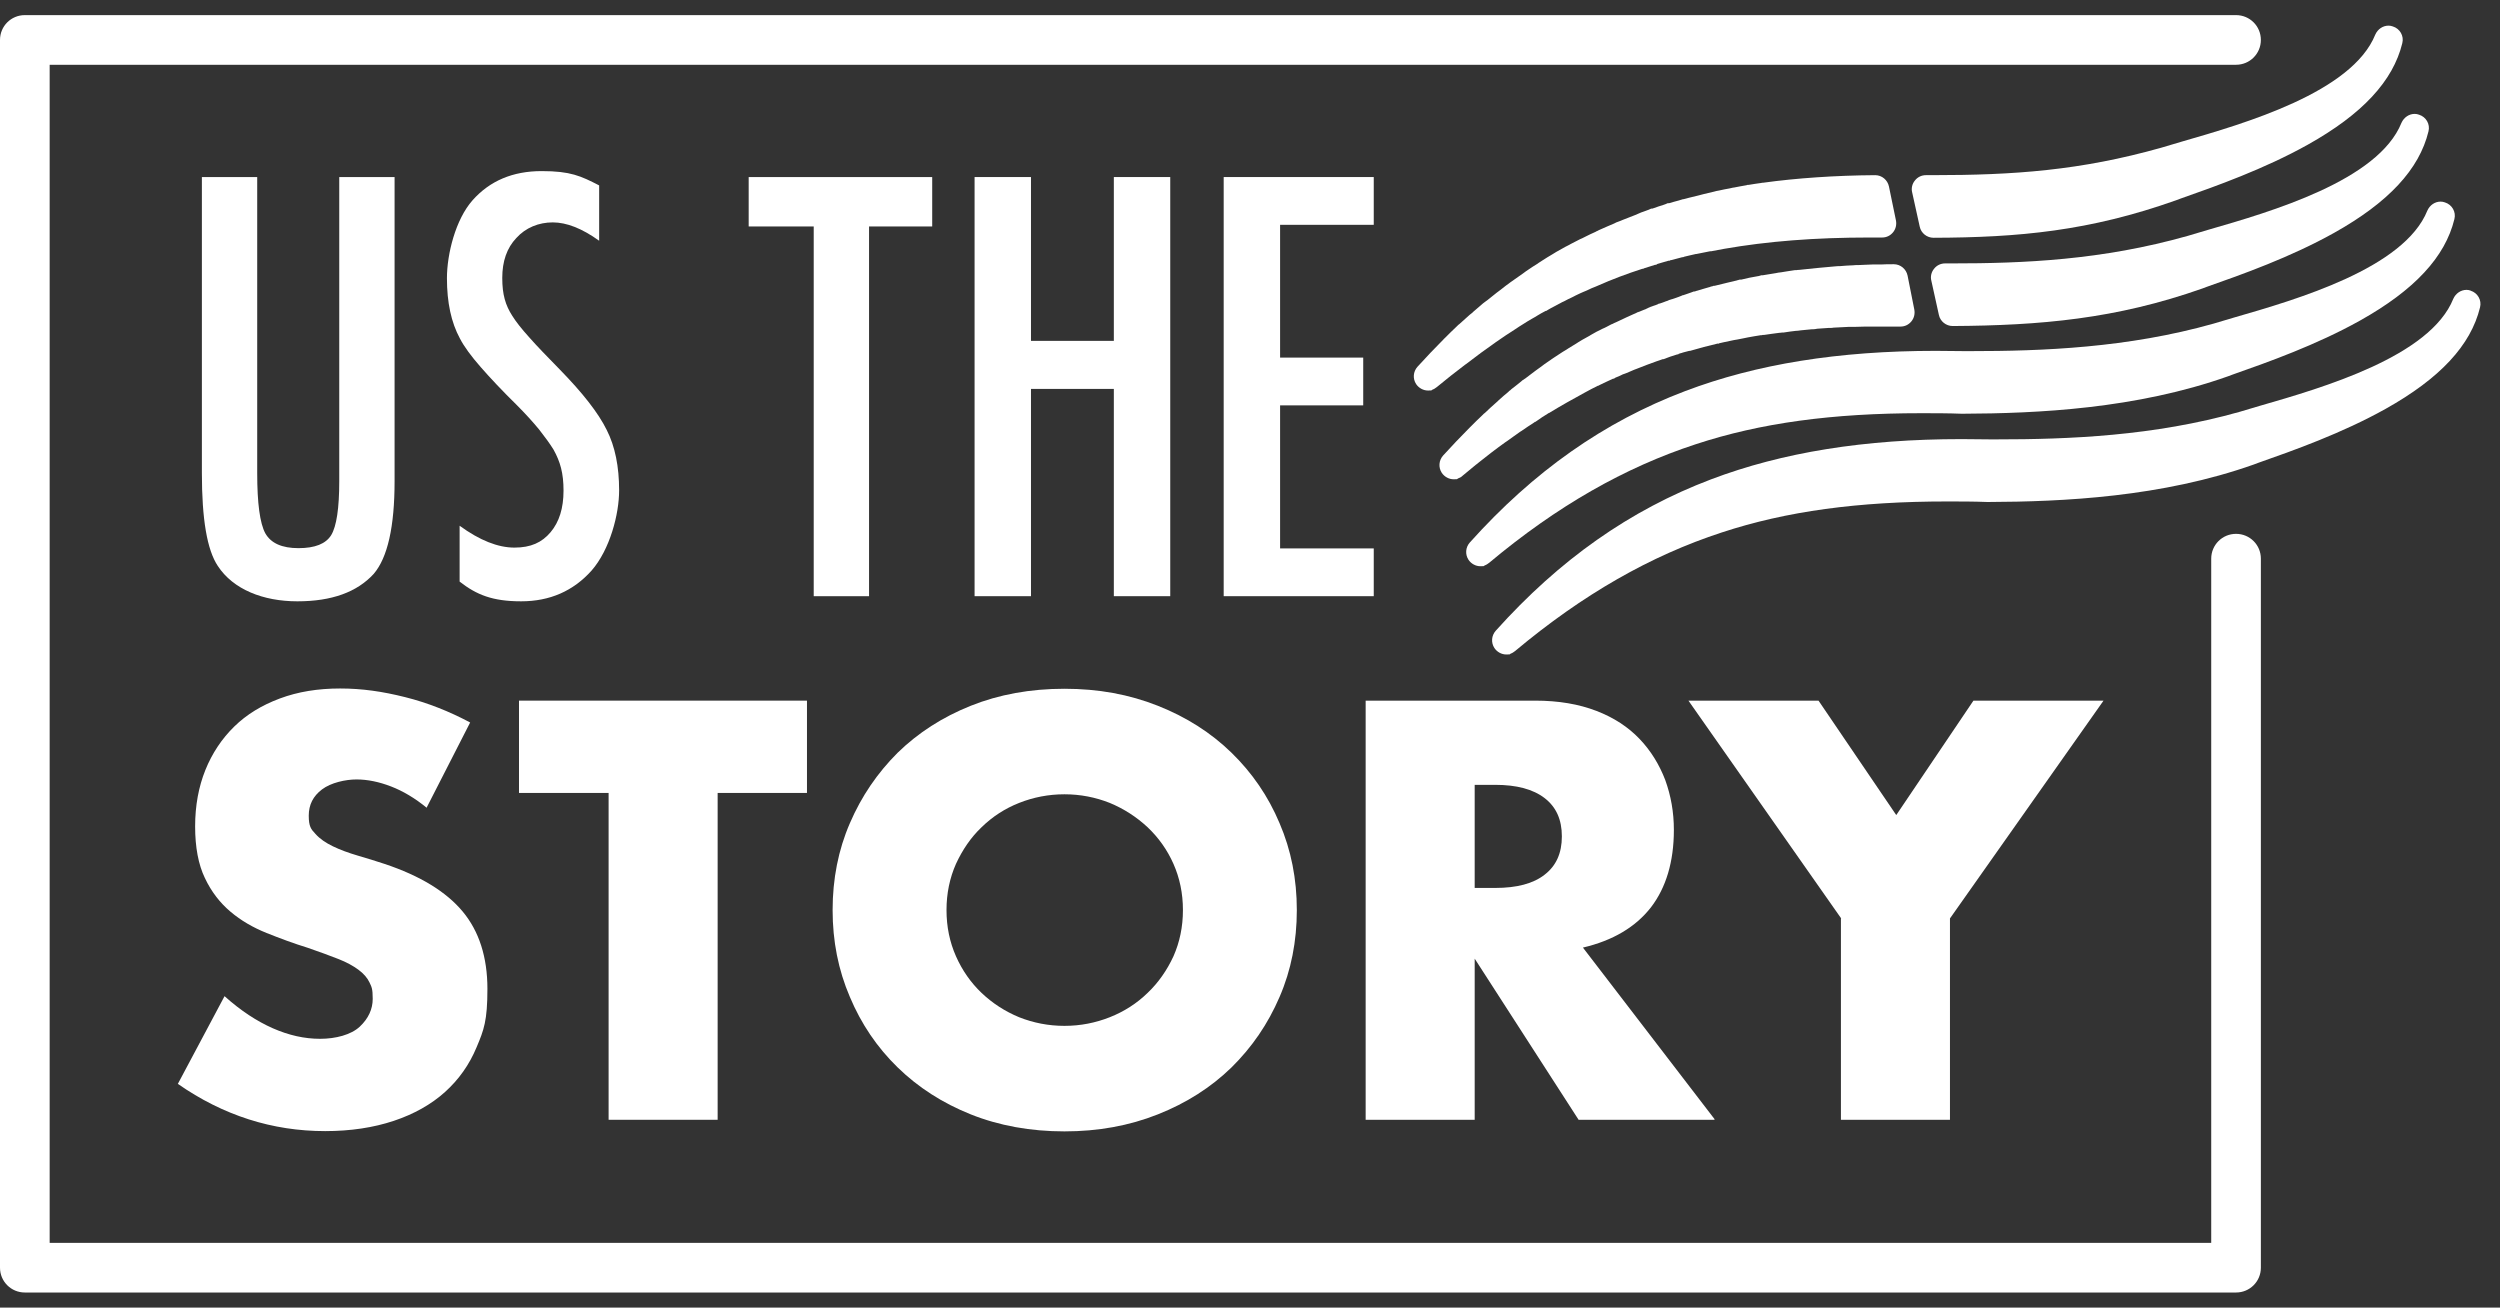 <svg xmlns="http://www.w3.org/2000/svg" id="Layer_1" viewBox="0 0 926.3 484.5"><rect x="0" y="0" width="926.3" height="484.5" fill="#333333" stroke="none"/><defs><style>      .st0 {        fill: #fff;      }    </style></defs><g><path class="st0" d="M158.1,299.3c-4.4-3.6-8.8-6.2-13.2-7.9-4.4-1.7-8.7-2.6-12.8-2.6s-9.5,1.2-12.8,3.7c-3.3,2.5-4.9,5.7-4.9,9.7s.8,5,2.5,6.8c1.6,1.8,3.8,3.3,6.5,4.6,2.7,1.3,5.7,2.4,9.1,3.4,3.4,1,6.7,2,10,3.1,13.2,4.4,22.8,10.3,28.9,17.6,6.1,7.3,9.2,16.9,9.2,28.7s-1.3,15.2-4,21.6c-2.7,6.5-6.6,12-11.7,16.6-5.1,4.6-11.5,8.2-19,10.7-7.5,2.5-16,3.8-25.4,3.8-19.6,0-37.8-5.8-54.6-17.5l17.3-32.5c6,5.4,12,9.3,17.9,11.9,5.9,2.6,11.7,3.9,17.5,3.9s11.5-1.5,14.7-4.5c3.2-3,4.8-6.5,4.8-10.3s-.4-4.4-1.2-6.1c-.8-1.7-2.2-3.3-4.1-4.7-1.9-1.4-4.4-2.8-7.5-4-3.1-1.2-6.8-2.6-11.2-4.1-5.2-1.6-10.3-3.5-15.3-5.5-5-2-9.5-4.6-13.4-7.9-3.9-3.3-7.1-7.4-9.5-12.5-2.4-5-3.6-11.4-3.6-19.1s1.3-14.7,3.8-20.9c2.5-6.2,6.1-11.6,10.7-16.1,4.6-4.5,10.2-7.9,16.9-10.4,6.7-2.5,14.1-3.7,22.3-3.7s15.7,1.1,24.1,3.2c8.4,2.1,16.4,5.3,24.1,9.4l-16.1,31.5Z"></path><path class="st0" d="M265.9,293.8v121.1h-40.4v-121.1h-33.2v-34.2h106.7v34.2h-33.2Z"></path><path class="st0" d="M308.5,337.2c0-11.5,2.1-22.3,6.4-32.2,4.3-10,10.2-18.6,17.7-26.1,7.6-7.4,16.6-13.2,27.1-17.4,10.5-4.2,22.1-6.3,34.7-6.3s24,2.1,34.6,6.3c10.6,4.2,19.7,10,27.3,17.4,7.6,7.4,13.6,16.1,17.8,26.1,4.3,10,6.4,20.7,6.4,32.2s-2.1,22.3-6.4,32.2c-4.3,10-10.2,18.6-17.8,26.1-7.6,7.4-16.7,13.2-27.3,17.4-10.6,4.2-22.1,6.3-34.6,6.3s-24.2-2.1-34.7-6.3c-10.5-4.2-19.5-10-27.1-17.4-7.6-7.4-13.5-16.1-17.7-26.1-4.3-10-6.4-20.7-6.4-32.2ZM350.7,337.2c0,6.2,1.2,11.9,3.5,17.1,2.3,5.2,5.5,9.8,9.5,13.6,4,3.8,8.6,6.8,13.9,9,5.3,2.1,10.9,3.2,16.8,3.2s11.5-1.1,16.8-3.2c5.3-2.1,10-5.1,14-9,4-3.8,7.2-8.4,9.6-13.6,2.3-5.2,3.5-10.9,3.5-17.1s-1.2-11.9-3.5-17.1c-2.3-5.2-5.5-9.7-9.6-13.6-4.1-3.8-8.7-6.8-14-9-5.3-2.1-10.9-3.2-16.8-3.2s-11.5,1.1-16.8,3.2c-5.3,2.1-9.9,5.1-13.9,9-4,3.8-7.1,8.4-9.5,13.6-2.3,5.2-3.5,10.9-3.5,17.1Z"></path><path class="st0" d="M635.2,414.9h-50.3l-38.5-59.7v59.7h-40.4v-155.3h62.8c8.7,0,16.2,1.3,22.7,3.8,6.5,2.5,11.8,6,16,10.4,4.2,4.4,7.3,9.5,9.5,15.2,2.1,5.8,3.2,11.9,3.2,18.5,0,11.8-2.9,21.4-8.5,28.7-5.7,7.3-14.1,12.3-25.2,14.9l48.8,63.6ZM546.4,329h7.6c8,0,14.1-1.6,18.3-4.9,4.3-3.3,6.4-8,6.4-14.2s-2.1-10.9-6.4-14.2c-4.3-3.3-10.4-4.9-18.3-4.9h-7.6v38.3Z"></path><path class="st0" d="M682.2,340.3l-56.6-80.7h48.2l28.8,42.4,28.6-42.4h48.2l-56.9,80.7v74.6h-40.4v-74.6Z"></path></g><g><path class="st0" d="M74.8,65.6h20.5v109.7c0,11.2,1,18.6,3,22.3,2.1,3.7,6.2,5.5,12.3,5.5s10.1-1.6,12.1-4.8c2-3.3,3-10,3-20v-112.7h20.5v112.7c0,16.9-2.6,28.3-7.7,34.3-6.2,6.8-15.6,10.2-28.3,10.2s-23.8-4.4-29.5-13.1c-4-6-5.9-17.4-5.9-34.4v-109.7Z"></path><path class="st0" d="M222,68.8v20.4c-6.4-4.6-12.1-6.8-17.2-6.8s-10,1.9-13.5,5.8c-3.5,3.7-5.2,8.6-5.2,14.8s1.2,10.1,3.7,14c1.3,2.1,3.4,4.8,6.3,8,2.9,3.3,6.7,7.2,11.3,11.9,8.5,8.7,14.3,16.1,17.4,22.4,3.1,6.1,4.6,13.6,4.6,22.4s-3.4,21.9-10.2,29.7c-6.8,7.6-15.5,11.4-26.1,11.4s-16.5-2.4-22.8-7.3v-20.7c7.4,5.4,14.2,8.1,20.3,8.1s10.2-1.9,13.4-5.7c3.2-3.8,4.8-8.9,4.8-15.4s-1.2-10.7-3.7-15.2c-1.3-2.1-3.1-4.6-5.3-7.4-2.3-2.8-5.1-5.9-8.5-9.3-5.3-5.2-9.7-9.9-13.2-13.9-3.5-4-6.1-7.5-7.7-10.6-3.2-5.9-4.8-13.3-4.8-22.3s3.2-21.8,9.5-28.9c6.4-7.2,14.9-10.8,25.6-10.8s14.5,1.8,21.3,5.3Z"></path><path class="st0" d="M277.3,65.6h68.1v18.3h-23.4v137h-20.5V83.9h-24.1v-18.3Z"></path><path class="st0" d="M361.1,65.6h20.9v60.7h30.7v-60.7h20.9v155.3h-20.9v-76.8h-30.7v76.8h-20.9V65.6Z"></path><path class="st0" d="M453.4,65.6h55.6v17.7h-34.7v49.2h30.8v17.7h-30.8v53h34.7v17.7h-55.6V65.6Z"></path></g><g><path class="st0" d="M712,153.1c4.7,0,9.7,0,14.9.2,0,0,0,0,.1,0s0,0,0,0c28-.1,64.5-1.8,98.6-13.9l1.6-.6c13.1-4.6,31.1-11,47.2-20,20.2-11.3,31.6-23.6,35-37.6.7-2.7-.9-5.4-3.5-6.2-.5-.2-1.1-.3-1.6-.3-2.1,0-4,1.3-4.9,3.3-8.6,21.4-48.2,32.9-71.8,39.7-2.6.8-5.1,1.5-7.4,2.2-31.8,9-63.4,10.2-90.1,10.2s-1.6,0-2.3,0c-3.6,0-7.2-.1-10.6-.1-36,0-66.4,4.9-92.8,14.9-30.1,11.4-56.2,29.8-79.8,56.1-1.6,1.8-1.8,4.4-.5,6.4,1,1.5,2.7,2.4,4.4,2.4s1.1,0,1.6-.3h0c.6-.2,1.2-.6,1.7-1,25.1-21,50.2-35.3,76.5-43.9,24-7.9,50.6-11.5,83.6-11.5Z"></path><path class="st0" d="M915.5,107.7c-.5-.2-1.1-.3-1.6-.3-2.1,0-4,1.3-4.9,3.3-8.6,21.4-48.2,32.9-71.8,39.7-2.6.8-5.1,1.5-7.4,2.2-31.8,9-63.4,10.2-90.1,10.2s-1.6,0-2.3,0c-3.6,0-7.2-.1-10.6-.1-36,0-66.4,4.9-92.8,14.9-30.1,11.4-56.2,29.8-79.8,56.1-1.6,1.8-1.8,4.4-.5,6.4,1,1.5,2.7,2.4,4.4,2.4s1.1,0,1.6-.3h0c.6-.2,1.2-.6,1.7-1,25.1-21,50.2-35.3,76.5-43.9,24-7.9,50.6-11.5,83.6-11.5,4.7,0,9.7,0,14.9.2,0,0,0,0,.1,0s0,0,0,0c28-.1,64.5-1.8,98.6-13.9l1.6-.6c13.1-4.6,31.1-11,47.2-20,20.2-11.3,31.6-23.6,35-37.6.7-2.7-.9-5.4-3.5-6.2Z"></path><path class="st0" d="M711.3,84c.5,2.4,2.7,4.1,5.1,4.1s0,0,0,0c31.7-.1,57.8-2.5,89.9-13.9l1.6-.6c13.1-4.6,31.1-11,47.2-20,20.2-11.3,31.6-23.6,35-37.6.7-2.7-.9-5.4-3.5-6.2-.5-.2-1.1-.3-1.6-.3-2.1,0-4,1.3-4.9,3.3-8.6,21.4-48.2,32.9-71.8,39.7-2.6.8-5.1,1.5-7.4,2.2-30.1,8.5-54.8,10.2-84.9,10.2s-1.6,0-2.4,0c0,0,0,0,0,0-1.6,0-3.1.7-4.1,2-1,1.2-1.4,2.9-1,4.4l2.8,12.7Z"></path><path class="st0" d="M543.2,134.9c1.6-1.2,3.3-2.5,4.9-3.7.1,0,.3-.2.4-.3l.4-.3c1.5-1.1,2.9-2.1,4.2-3,.2-.2.5-.3.7-.5l.4-.3c1.4-1,2.6-1.8,3.8-2.6.4-.2.7-.5,1.1-.7l.3-.2c1.3-.8,2.4-1.6,3.5-2.3.5-.3,1.1-.7,1.6-1,1.1-.7,2.2-1.4,3.3-2,.6-.3,1.2-.7,1.7-1,1-.6,2-1.2,3.2-1.8h.2c.6-.4,1.2-.7,1.7-1,1-.5,2-1.1,3-1.6l.4-.2c.5-.3,1.1-.6,1.6-.8.9-.5,1.9-1,2.8-1.4l.6-.3c.5-.3,1-.5,1.6-.8.7-.3,1.4-.7,2.2-1l.5-.2.7-.3c.6-.3,1.1-.5,1.7-.8.5-.2,1-.4,1.5-.6l.7-.3c5.4-2.4,11-4.5,16.6-6.3h.4c.1-.2.2-.2.3-.2,1.5-.5,2.9-.9,4.1-1.3h.4c.1-.2.3-.2.4-.3,1.2-.4,2.5-.7,4.1-1.2h.4c.2-.2.3-.2.5-.2,1.3-.3,2.6-.7,4.2-1.1h.3c0,0,.5-.2.5-.2,1.4-.3,2.8-.7,4.3-1h.2s.5-.1.5-.1c1.5-.3,3-.6,4.5-.9h.4c0,0,0,0,0,0,1.6-.3,3.2-.6,4.8-.9h0c16-2.8,33.7-4.2,53.9-4.2s3.1,0,4.7,0c0,0,0,0,0,0,1.6,0,3-.7,4-1.9,1-1.2,1.4-2.8,1.1-4.4l-2.6-12.6c-.5-2.4-2.6-4.2-5.1-4.2s0,0,0,0c-14.8.1-29.2,1.1-41.5,2.8h-.3s-.5.1-.5.1c-1.4.2-2.9.4-4.6.7h-.4c-.3.1-.6.2-.8.2-1.3.2-2.7.5-4.3.8h-.2c-.4.1-.9.2-1.3.3-1.3.2-2.6.5-4,.8-.6.1-1.2.2-1.8.4-1.3.3-2.6.6-3.8.9-.6.2-1.3.3-1.9.5-1.3.3-2.5.6-3.7.9-.6.2-1.2.3-1.9.5h-.2c-1,.3-2.2.7-3.5,1-.6.2-1.1.3-1.7.5h-.5c-1,.5-2.2.8-3.4,1.2-.6.2-1.1.4-1.7.6l-.6.2h-.4c-.9.4-1.9.8-2.8,1.1-.6.2-1.2.4-1.8.7l-.7.3-.7.3c-.8.3-1.5.6-2.3.9-.8.3-1.5.6-2.3.9l-.7.3c-.3.1-.5.2-.8.3-.6.2-1.1.4-1.6.7-1.8.8-3.6,1.5-5.3,2.3-.3.1-.6.3-1,.5-.2,0-.4.2-.6.3-1.4.6-2.6,1.2-3.8,1.8-.4.2-.8.4-1.2.6-.2.1-.4.2-.7.3-1.1.6-2.3,1.2-3.5,1.8-.4.2-.8.5-1.3.7l-.6.3c-1.1.6-2.3,1.3-3.4,1.9-.4.3-.9.5-1.3.8l-.5.3c-1,.6-2.2,1.3-3.4,2.1-.5.3-.9.6-1.4.9l-.4.3c-1.3.8-2.4,1.5-3.4,2.2-.6.4-1.2.8-1.7,1.2h0c-1.2.9-2.3,1.6-3.4,2.4-.6.4-1.1.8-1.7,1.2-1.1.8-2.3,1.7-3.4,2.6-.5.4-1.1.8-1.6,1.2-1.1.9-2.3,1.8-3.5,2.8l-.3.2c-.4.3-.8.6-1.2.9-1.1.9-2.3,2-3.6,3.1l-.4.4c-.3.2-.6.5-.9.7-1.2,1.1-2.5,2.2-3.9,3.5l-.4.3c-.2.2-.4.4-.6.6-1.4,1.3-2.8,2.7-4.3,4.2l-.2.2c-.1,0-.2.2-.3.3-3.3,3.3-6.5,6.7-9.7,10.2-1.6,1.8-1.8,4.4-.5,6.4,1,1.5,2.7,2.4,4.4,2.4s1.1,0,1.6-.3h0c.6-.2,1.2-.6,1.7-1,3.4-2.8,6.9-5.6,10.5-8.3h0Z"></path><path class="st0" d="M818,85.2c-2.6.8-5.1,1.5-7.4,2.2-31.8,9-60.8,10.2-87.5,10.2s-1.6,0-2.4,0c0,0,0,0,0,0-1.6,0-3.1.7-4.1,2-1,1.2-1.4,2.9-1,4.4l2.8,12.7c.5,2.4,2.7,4.1,5.1,4.1s0,0,0,0c32.4-.2,60.5-2.6,92.5-13.9l1.6-.6c13.1-4.6,31.1-11,47.2-20,20.2-11.3,31.6-23.6,35-37.6.7-2.7-.9-5.4-3.5-6.2-.5-.2-1.1-.3-1.6-.3-2.1,0-4,1.3-4.9,3.3-8.6,21.4-48.2,32.9-71.8,39.7Z"></path><path class="st0" d="M547.6,171.6c1.7-1.3,3.3-2.6,5.1-4,0,0,0,0,0,0,1.6-1.2,3.3-2.5,5-3.7l.3-.2.3-.2s0,0,0,0c1.6-1.2,3.3-2.3,4.9-3.5l.5-.3s0,0,0,0h0c1.6-1.1,3.2-2.2,4.8-3.2l.2-.2h.2c1.7-1.2,3.3-2.3,5-3.3h.1c0,0,0,0,0,0,4.4-2.7,8.9-5.2,13.3-7.6h0c1.6-.9,3.2-1.7,4.8-2.5h.2c0,0,.3-.2.3-.2,1.7-.8,3.5-1.7,5.1-2.4h.3c.4-.3.7-.5,1.1-.6,0,0,0,0,0,0,.7-.3,1.5-.6,2.2-1l.6-.2s0,0,0,0l.8-.3c.5-.2.9-.4,1.4-.6.5-.2,1-.4,1.4-.6l.8-.3s0,0,0,0c2.7-1.1,5.2-2,7.4-2.8.8-.3,1.6-.5,2.3-.8h.3c1.8-.7,3.5-1.3,5.2-1.8h.3c0,0,.2-.2.2-.2l.6-.2c.3,0,.6-.2,1-.3.8-.2,1.5-.4,2.3-.6h.3c3.4-1,6.8-1.9,10.2-2.7h.5c.2-.2.3-.2.5-.2.4-.1.9-.2,1.3-.3,0,0,0,0,0,0,1.3-.3,2.5-.5,3.8-.8.4,0,.8-.2,1.2-.2,0,0,0,0,0,0,1.4-.3,2.7-.5,4-.8,0,0,0,0,0,0,0,0,0,0,0,0,1.4-.3,3-.5,4.7-.8h.4c0,0,.3-.1.3-.1h.3s.2,0,.2,0c0,0,0,0,0,0,1.8-.3,3.7-.5,5.8-.8.3,0,.6,0,.9-.1h.6c1.6-.3,3-.4,4.4-.6.6,0,1.2-.1,1.9-.2,1.3-.1,2.7-.3,4.1-.4h.5c.5,0,1-.1,1.5-.2,1.3-.1,2.7-.2,4.3-.3h.7c.3,0,.7,0,1-.1,2-.1,4-.2,5.9-.3.5,0,1,0,1.5,0h.9c1.2,0,2.5-.1,3.7-.1.9,0,1.8,0,2.7,0h.4c1,0,2.1,0,3.1,0,1.1,0,2.2,0,3.3,0h.6c.2,0,.4,0,.6,0s.3,0,.3,0c.2,0,.4,0,.7,0h.3s.3,0,.3,0h.3s.3,0,.3,0c0,0,0,0,0,0,1.6,0,3-.7,4-1.9,1-1.2,1.4-2.8,1.1-4.4l-2.5-12.6c-.5-2.4-2.6-4.2-5.1-4.2s0,0,0,0c-1.9,0-3.2,0-4.8.1h-1.1c-.5,0-.9,0-1.4,0h-.7c-1.7,0-3.3.2-4.8.2-.8,0-1.5,0-2.3.1-1.5,0-3.1.2-4.8.3h-.6c-.5,0-.9.1-1.3.1-4.5.4-9,.8-13.3,1.3-.3,0-.6,0-1,.1h-.6c-1.8.3-3.5.5-5.1.8-.6,0-1.3.2-1.9.3-1.6.3-3.3.5-4.9.8h-.5c-.3.1-.7.2-1,.3h-.1s0,0,0,0c-2.4.4-4.4.8-6.3,1.3h-.2s-.3,0-.3,0c-.2,0-.5.1-.7.2-.1,0-.3,0-.4.1-1.2.3-2.5.6-3.8.9l-.8.2c-1.3.3-2.5.6-3.7.9h-.4c-.2.1-.4.2-.6.2-.3,0-.6.2-.9.3h-.1c-1.5.4-3,.9-4.4,1.3-.3,0-.6.2-.9.3h-.4c-1.4.5-2.7,1-4,1.4h-.2c-.3.2-.6.3-.9.4l-.5.2c-.9.3-1.8.6-2.6.9h-.2c-.2.1-.3.2-.5.2-.2,0-.5.2-.7.3-.3.1-.6.2-.9.3l-.5.2c-.6.2-1.1.4-1.7.6h-.3c0,.1-.5.3-.5.3-.5.2-1,.4-1.4.5-.3.1-.6.2-.8.3-.2,0-.3.1-.5.2-.3.1-.6.2-.9.4-.2,0-.4.2-.6.3-.3.1-.6.2-.8.3-.6.2-1.1.5-1.7.7-.2,0-.3.1-.5.2h-.3c0,.1,0,.1,0,.1-2.5,1.1-5.1,2.3-7.8,3.6,0,0,0,0,0,0-.2.1-.4.2-.7.3-.4.2-.7.4-1.1.5-.6.3-1.2.6-1.7.9l-.8.4-.7.3c-.7.4-1.4.7-2.2,1.1-.5.3-1.1.6-1.6.9l-.7.4-.3.2c-.9.5-1.8,1-2.7,1.5-.5.3-1,.6-1.5.9l-.6.4c-1.1.7-2.1,1.3-3.1,1.9-.5.3-1,.7-1.6,1l-.5.3c-.9.6-2,1.3-3.2,2.1-.3.2-.6.4-.9.6l-.4.3-.3.2-.3.2c-1.2.8-2.3,1.6-3.2,2.3-.6.4-1.2.9-1.8,1.3-1.1.8-2.2,1.7-3.3,2.5-.2.2-.4.3-.7.5l-.3.2-.3.2c-.2.1-.3.2-.5.4-1.1.9-2.2,1.8-3.4,2.7l-.5.4-.3.3-.3.2c-.1.1-.3.2-.4.4-1.1.9-2.3,1.9-3.6,3.1l-.4.4c-.3.3-.6.5-.9.8-1.2,1-2.4,2.2-3.8,3.5l-.4.3c-.2.2-.4.4-.6.6h0c-1.4,1.3-2.8,2.7-4.3,4.2l-.2.2c-.1.1-.2.2-.3.3-3.3,3.3-6.5,6.7-9.7,10.2-1.6,1.8-1.8,4.4-.5,6.4,1,1.5,2.7,2.4,4.4,2.4s1.1,0,1.6-.3h0c.6-.2,1.2-.5,1.7-1,1.7-1.4,3.4-2.8,5.2-4.3h.1Z"></path></g><path class="st0" d="M828.5,478.9H9.2c-5.1,0-9.2-4.1-9.2-9.2V14.8C0,9.7,4.1,5.6,9.2,5.6h819.3c5.1,0,9.2,4.1,9.2,9.2s-4.1,9.2-9.2,9.2H18.4v436.5h800.9v-253.5c0-5.1,4.1-9.2,9.2-9.2s9.2,4.1,9.2,9.2v262.7c0,5.1-4.1,9.2-9.2,9.2Z"></path></svg>